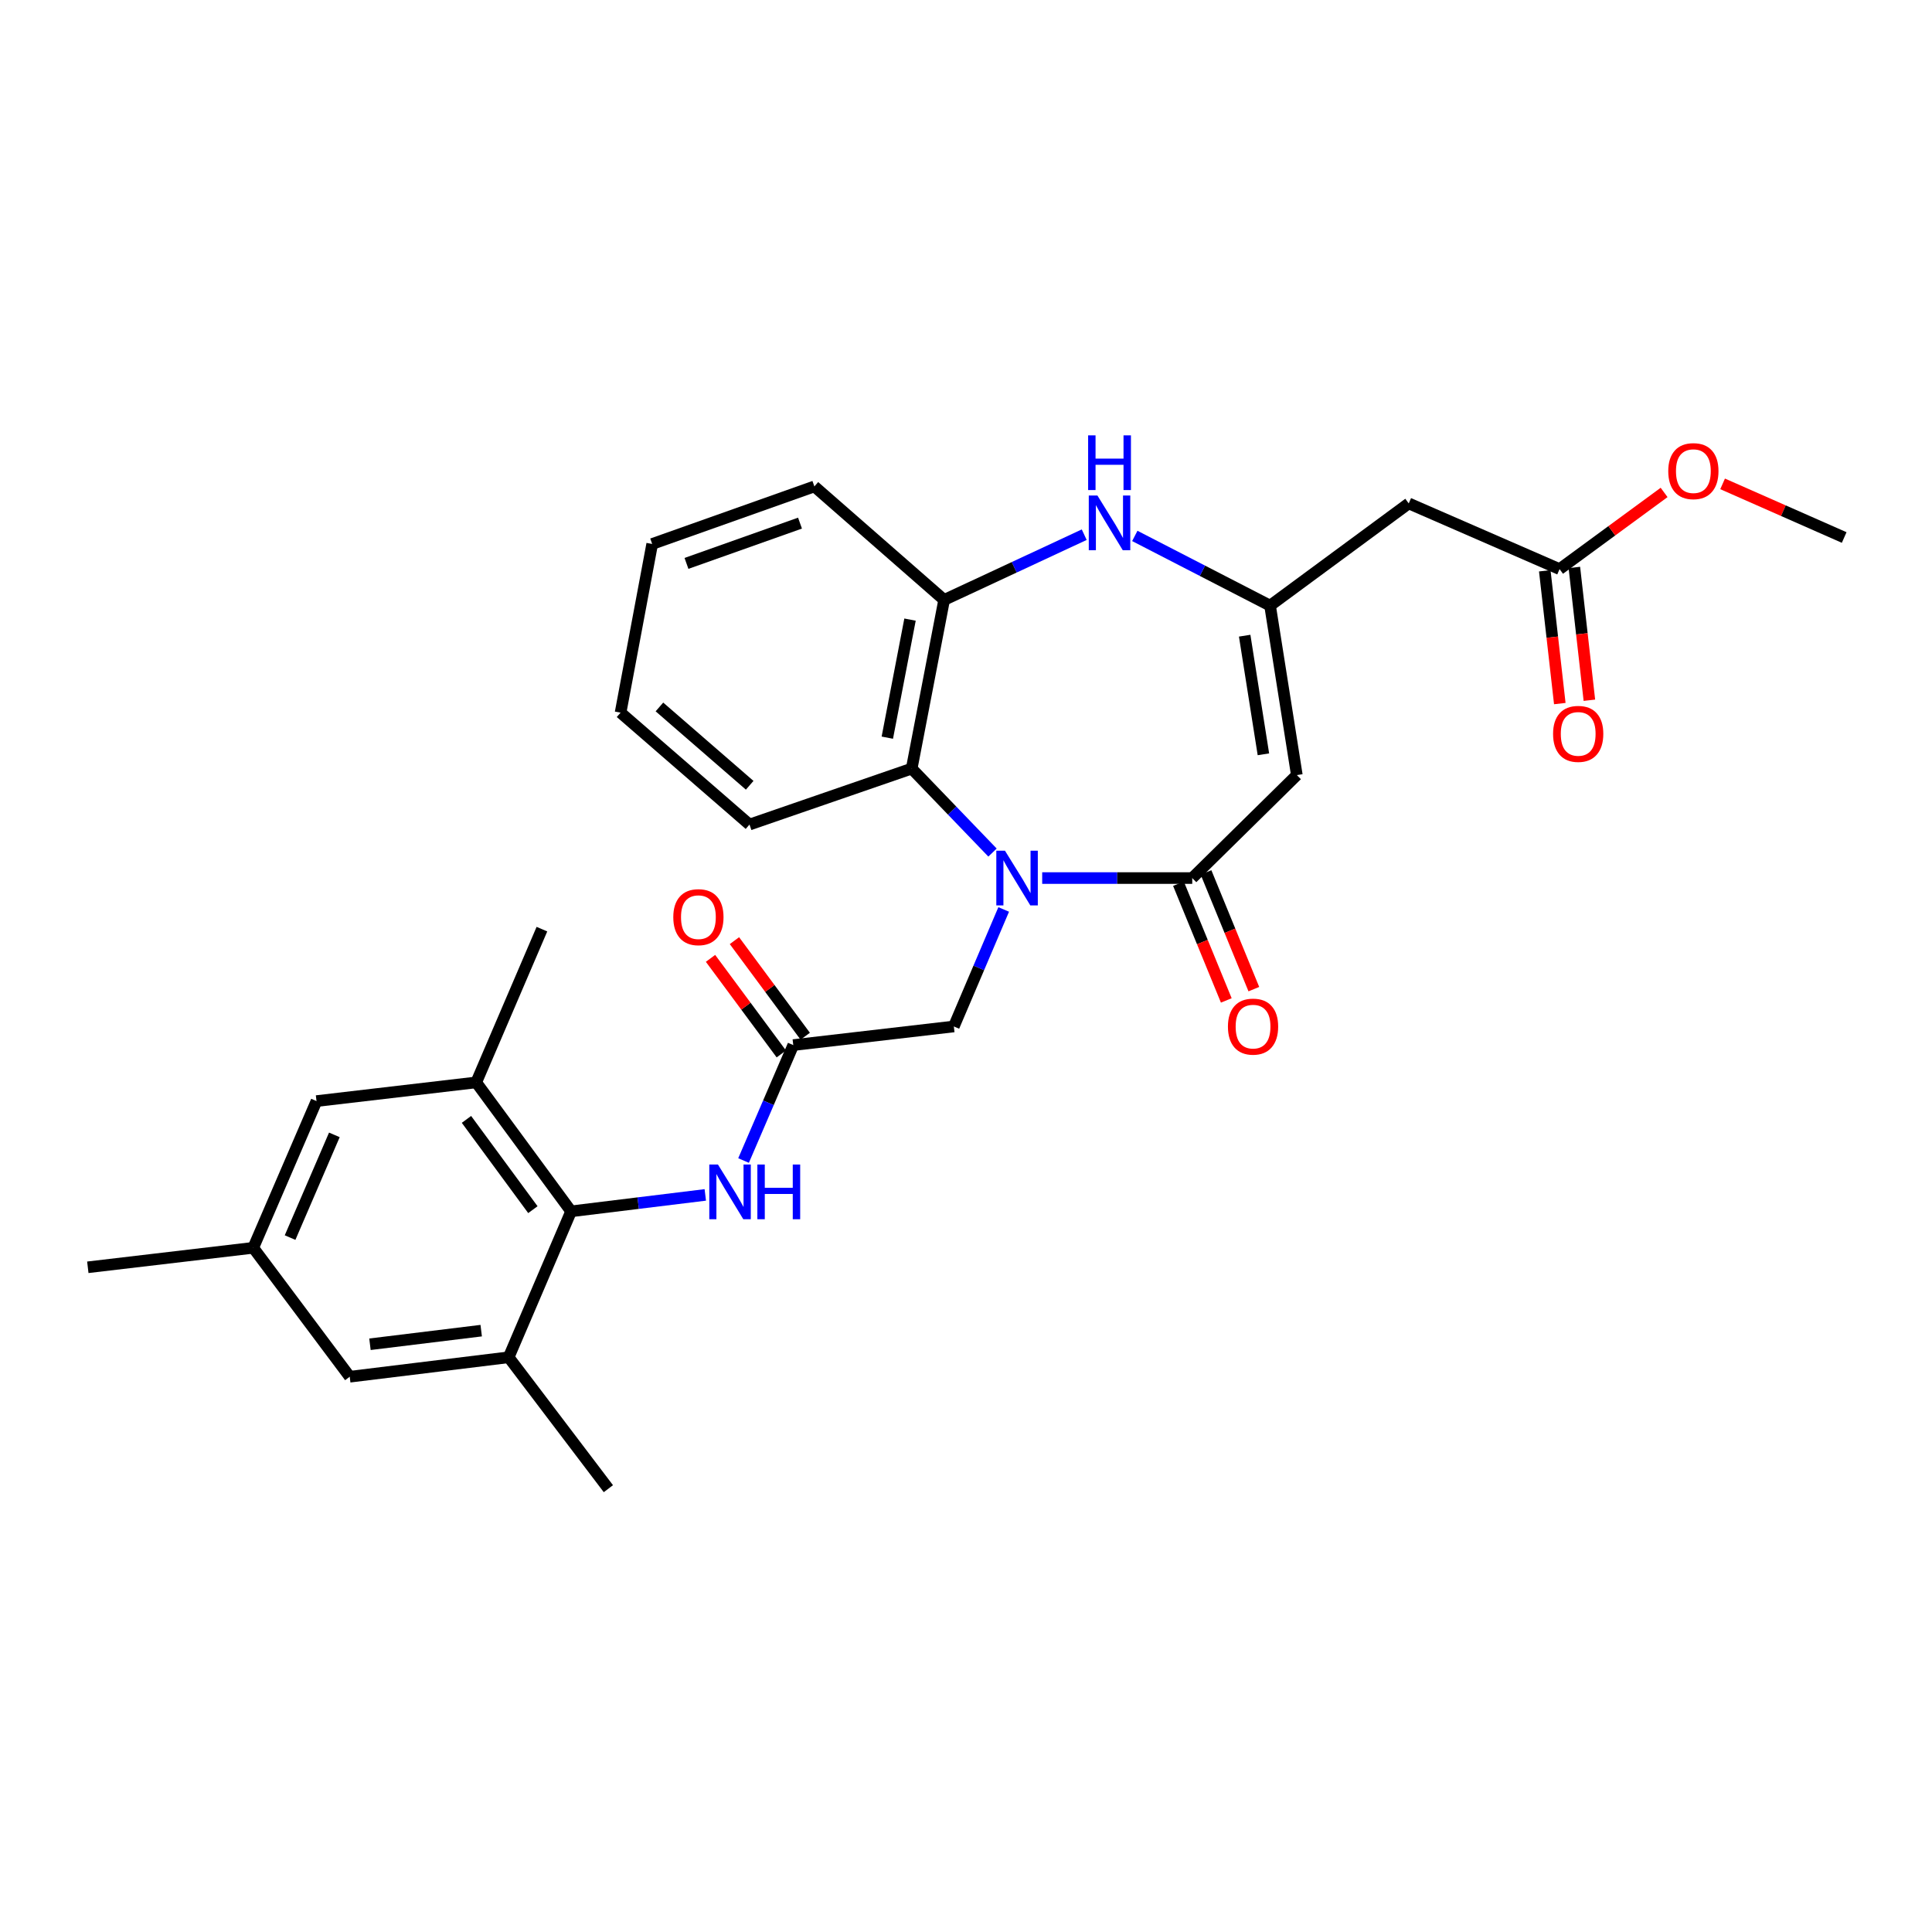 <?xml version='1.0' encoding='iso-8859-1'?>
<svg version='1.1' baseProfile='full'
              xmlns='http://www.w3.org/2000/svg'
                      xmlns:rdkit='http://www.rdkit.org/xml'
                      xmlns:xlink='http://www.w3.org/1999/xlink'
                  xml:space='preserve'
width='1000px' height='1000px' viewBox='0 0 1000 1000'>
<!-- END OF HEADER -->
<rect style='opacity:1.0;fill:#FFFFFF;stroke:none' width='1000' height='1000' x='0' y='0'> </rect>
<path class='bond-0' d='M 539.438,454.485 L 578.27,454.485' style='fill:none;fill-rule:evenodd;stroke:#0000FF;stroke-width:6px;stroke-linecap:butt;stroke-linejoin:miter;stroke-opacity:1' />
<path class='bond-0' d='M 578.27,454.485 L 617.102,454.485' style='fill:none;fill-rule:evenodd;stroke:#000000;stroke-width:6px;stroke-linecap:butt;stroke-linejoin:miter;stroke-opacity:1' />
<path class='bond-4' d='M 513.725,441.284 L 492.808,419.553' style='fill:none;fill-rule:evenodd;stroke:#0000FF;stroke-width:6px;stroke-linecap:butt;stroke-linejoin:miter;stroke-opacity:1' />
<path class='bond-4' d='M 492.808,419.553 L 471.891,397.822' style='fill:none;fill-rule:evenodd;stroke:#000000;stroke-width:6px;stroke-linecap:butt;stroke-linejoin:miter;stroke-opacity:1' />
<path class='bond-12' d='M 519.509,470.732 L 506.608,501.014' style='fill:none;fill-rule:evenodd;stroke:#0000FF;stroke-width:6px;stroke-linecap:butt;stroke-linejoin:miter;stroke-opacity:1' />
<path class='bond-12' d='M 506.608,501.014 L 493.707,531.295' style='fill:none;fill-rule:evenodd;stroke:#000000;stroke-width:6px;stroke-linecap:butt;stroke-linejoin:miter;stroke-opacity:1' />
<path class='bond-1' d='M 617.102,454.485 L 671.239,401.179' style='fill:none;fill-rule:evenodd;stroke:#000000;stroke-width:6px;stroke-linecap:butt;stroke-linejoin:miter;stroke-opacity:1' />
<path class='bond-14' d='M 609.971,457.407 L 622.349,487.614' style='fill:none;fill-rule:evenodd;stroke:#000000;stroke-width:6px;stroke-linecap:butt;stroke-linejoin:miter;stroke-opacity:1' />
<path class='bond-14' d='M 622.349,487.614 L 634.727,517.821' style='fill:none;fill-rule:evenodd;stroke:#FF0000;stroke-width:6px;stroke-linecap:butt;stroke-linejoin:miter;stroke-opacity:1' />
<path class='bond-14' d='M 624.232,451.563 L 636.61,481.771' style='fill:none;fill-rule:evenodd;stroke:#000000;stroke-width:6px;stroke-linecap:butt;stroke-linejoin:miter;stroke-opacity:1' />
<path class='bond-14' d='M 636.61,481.771 L 648.988,511.978' style='fill:none;fill-rule:evenodd;stroke:#FF0000;stroke-width:6px;stroke-linecap:butt;stroke-linejoin:miter;stroke-opacity:1' />
<path class='bond-2' d='M 671.239,401.179 L 657.386,313.47' style='fill:none;fill-rule:evenodd;stroke:#000000;stroke-width:6px;stroke-linecap:butt;stroke-linejoin:miter;stroke-opacity:1' />
<path class='bond-2' d='M 653.938,390.427 L 644.241,329.031' style='fill:none;fill-rule:evenodd;stroke:#000000;stroke-width:6px;stroke-linecap:butt;stroke-linejoin:miter;stroke-opacity:1' />
<path class='bond-9' d='M 657.386,313.47 L 729.161,260.566' style='fill:none;fill-rule:evenodd;stroke:#000000;stroke-width:6px;stroke-linecap:butt;stroke-linejoin:miter;stroke-opacity:1' />
<path class='bond-29' d='M 657.386,313.47 L 622.377,295.43' style='fill:none;fill-rule:evenodd;stroke:#000000;stroke-width:6px;stroke-linecap:butt;stroke-linejoin:miter;stroke-opacity:1' />
<path class='bond-29' d='M 622.377,295.43 L 587.369,277.39' style='fill:none;fill-rule:evenodd;stroke:#0000FF;stroke-width:6px;stroke-linecap:butt;stroke-linejoin:miter;stroke-opacity:1' />
<path class='bond-3' d='M 561.191,276.753 L 524.936,293.639' style='fill:none;fill-rule:evenodd;stroke:#0000FF;stroke-width:6px;stroke-linecap:butt;stroke-linejoin:miter;stroke-opacity:1' />
<path class='bond-3' d='M 524.936,293.639 L 488.681,310.525' style='fill:none;fill-rule:evenodd;stroke:#000000;stroke-width:6px;stroke-linecap:butt;stroke-linejoin:miter;stroke-opacity:1' />
<path class='bond-6' d='M 471.891,397.822 L 488.681,310.525' style='fill:none;fill-rule:evenodd;stroke:#000000;stroke-width:6px;stroke-linecap:butt;stroke-linejoin:miter;stroke-opacity:1' />
<path class='bond-6' d='M 459.275,381.817 L 471.028,320.708' style='fill:none;fill-rule:evenodd;stroke:#000000;stroke-width:6px;stroke-linecap:butt;stroke-linejoin:miter;stroke-opacity:1' />
<path class='bond-21' d='M 471.891,397.822 L 387.941,426.787' style='fill:none;fill-rule:evenodd;stroke:#000000;stroke-width:6px;stroke-linecap:butt;stroke-linejoin:miter;stroke-opacity:1' />
<path class='bond-5' d='M 295.601,626.991 L 330.33,622.737' style='fill:none;fill-rule:evenodd;stroke:#000000;stroke-width:6px;stroke-linecap:butt;stroke-linejoin:miter;stroke-opacity:1' />
<path class='bond-5' d='M 330.33,622.737 L 365.06,618.483' style='fill:none;fill-rule:evenodd;stroke:#0000FF;stroke-width:6px;stroke-linecap:butt;stroke-linejoin:miter;stroke-opacity:1' />
<path class='bond-10' d='M 295.601,626.991 L 246.489,560.251' style='fill:none;fill-rule:evenodd;stroke:#000000;stroke-width:6px;stroke-linecap:butt;stroke-linejoin:miter;stroke-opacity:1' />
<path class='bond-10' d='M 275.821,626.115 L 241.443,579.396' style='fill:none;fill-rule:evenodd;stroke:#000000;stroke-width:6px;stroke-linecap:butt;stroke-linejoin:miter;stroke-opacity:1' />
<path class='bond-11' d='M 295.601,626.991 L 263.279,702.525' style='fill:none;fill-rule:evenodd;stroke:#000000;stroke-width:6px;stroke-linecap:butt;stroke-linejoin:miter;stroke-opacity:1' />
<path class='bond-22' d='M 488.681,310.525 L 421.521,251.772' style='fill:none;fill-rule:evenodd;stroke:#000000;stroke-width:6px;stroke-linecap:butt;stroke-linejoin:miter;stroke-opacity:1' />
<path class='bond-7' d='M 410.596,540.935 L 493.707,531.295' style='fill:none;fill-rule:evenodd;stroke:#000000;stroke-width:6px;stroke-linecap:butt;stroke-linejoin:miter;stroke-opacity:1' />
<path class='bond-8' d='M 410.596,540.935 L 397.729,570.811' style='fill:none;fill-rule:evenodd;stroke:#000000;stroke-width:6px;stroke-linecap:butt;stroke-linejoin:miter;stroke-opacity:1' />
<path class='bond-8' d='M 397.729,570.811 L 384.862,600.686' style='fill:none;fill-rule:evenodd;stroke:#0000FF;stroke-width:6px;stroke-linecap:butt;stroke-linejoin:miter;stroke-opacity:1' />
<path class='bond-17' d='M 416.788,536.349 L 398.467,511.613' style='fill:none;fill-rule:evenodd;stroke:#000000;stroke-width:6px;stroke-linecap:butt;stroke-linejoin:miter;stroke-opacity:1' />
<path class='bond-17' d='M 398.467,511.613 L 380.145,486.876' style='fill:none;fill-rule:evenodd;stroke:#FF0000;stroke-width:6px;stroke-linecap:butt;stroke-linejoin:miter;stroke-opacity:1' />
<path class='bond-17' d='M 404.404,545.522 L 386.082,520.785' style='fill:none;fill-rule:evenodd;stroke:#000000;stroke-width:6px;stroke-linecap:butt;stroke-linejoin:miter;stroke-opacity:1' />
<path class='bond-17' d='M 386.082,520.785 L 367.761,496.049' style='fill:none;fill-rule:evenodd;stroke:#FF0000;stroke-width:6px;stroke-linecap:butt;stroke-linejoin:miter;stroke-opacity:1' />
<path class='bond-13' d='M 729.161,260.566 L 807.229,294.574' style='fill:none;fill-rule:evenodd;stroke:#000000;stroke-width:6px;stroke-linecap:butt;stroke-linejoin:miter;stroke-opacity:1' />
<path class='bond-15' d='M 246.489,560.251 L 163.824,569.917' style='fill:none;fill-rule:evenodd;stroke:#000000;stroke-width:6px;stroke-linecap:butt;stroke-linejoin:miter;stroke-opacity:1' />
<path class='bond-24' d='M 246.489,560.251 L 280.497,480.925' style='fill:none;fill-rule:evenodd;stroke:#000000;stroke-width:6px;stroke-linecap:butt;stroke-linejoin:miter;stroke-opacity:1' />
<path class='bond-16' d='M 263.279,702.525 L 181.024,712.594' style='fill:none;fill-rule:evenodd;stroke:#000000;stroke-width:6px;stroke-linecap:butt;stroke-linejoin:miter;stroke-opacity:1' />
<path class='bond-16' d='M 249.068,688.738 L 191.49,695.786' style='fill:none;fill-rule:evenodd;stroke:#000000;stroke-width:6px;stroke-linecap:butt;stroke-linejoin:miter;stroke-opacity:1' />
<path class='bond-23' d='M 263.279,702.525 L 314.899,770.541' style='fill:none;fill-rule:evenodd;stroke:#000000;stroke-width:6px;stroke-linecap:butt;stroke-linejoin:miter;stroke-opacity:1' />
<path class='bond-19' d='M 799.572,295.44 L 803.461,329.808' style='fill:none;fill-rule:evenodd;stroke:#000000;stroke-width:6px;stroke-linecap:butt;stroke-linejoin:miter;stroke-opacity:1' />
<path class='bond-19' d='M 803.461,329.808 L 807.349,364.176' style='fill:none;fill-rule:evenodd;stroke:#FF0000;stroke-width:6px;stroke-linecap:butt;stroke-linejoin:miter;stroke-opacity:1' />
<path class='bond-19' d='M 814.885,293.707 L 818.774,328.075' style='fill:none;fill-rule:evenodd;stroke:#000000;stroke-width:6px;stroke-linecap:butt;stroke-linejoin:miter;stroke-opacity:1' />
<path class='bond-19' d='M 818.774,328.075 L 822.663,362.444' style='fill:none;fill-rule:evenodd;stroke:#FF0000;stroke-width:6px;stroke-linecap:butt;stroke-linejoin:miter;stroke-opacity:1' />
<path class='bond-20' d='M 807.229,294.574 L 834.284,274.73' style='fill:none;fill-rule:evenodd;stroke:#000000;stroke-width:6px;stroke-linecap:butt;stroke-linejoin:miter;stroke-opacity:1' />
<path class='bond-20' d='M 834.284,274.73 L 861.339,254.886' style='fill:none;fill-rule:evenodd;stroke:#FF0000;stroke-width:6px;stroke-linecap:butt;stroke-linejoin:miter;stroke-opacity:1' />
<path class='bond-31' d='M 163.824,569.917 L 131.083,645.862' style='fill:none;fill-rule:evenodd;stroke:#000000;stroke-width:6px;stroke-linecap:butt;stroke-linejoin:miter;stroke-opacity:1' />
<path class='bond-31' d='M 173.065,587.41 L 150.146,640.572' style='fill:none;fill-rule:evenodd;stroke:#000000;stroke-width:6px;stroke-linecap:butt;stroke-linejoin:miter;stroke-opacity:1' />
<path class='bond-18' d='M 181.024,712.594 L 131.083,645.862' style='fill:none;fill-rule:evenodd;stroke:#000000;stroke-width:6px;stroke-linecap:butt;stroke-linejoin:miter;stroke-opacity:1' />
<path class='bond-25' d='M 131.083,645.862 L 45.455,655.948' style='fill:none;fill-rule:evenodd;stroke:#000000;stroke-width:6px;stroke-linecap:butt;stroke-linejoin:miter;stroke-opacity:1' />
<path class='bond-26' d='M 891.619,250.452 L 923.082,264.332' style='fill:none;fill-rule:evenodd;stroke:#FF0000;stroke-width:6px;stroke-linecap:butt;stroke-linejoin:miter;stroke-opacity:1' />
<path class='bond-26' d='M 923.082,264.332 L 954.545,278.212' style='fill:none;fill-rule:evenodd;stroke:#000000;stroke-width:6px;stroke-linecap:butt;stroke-linejoin:miter;stroke-opacity:1' />
<path class='bond-27' d='M 387.941,426.787 L 321.209,368.866' style='fill:none;fill-rule:evenodd;stroke:#000000;stroke-width:6px;stroke-linecap:butt;stroke-linejoin:miter;stroke-opacity:1' />
<path class='bond-27' d='M 388.034,406.46 L 341.321,365.915' style='fill:none;fill-rule:evenodd;stroke:#000000;stroke-width:6px;stroke-linecap:butt;stroke-linejoin:miter;stroke-opacity:1' />
<path class='bond-30' d='M 421.521,251.772 L 337.571,281.56' style='fill:none;fill-rule:evenodd;stroke:#000000;stroke-width:6px;stroke-linecap:butt;stroke-linejoin:miter;stroke-opacity:1' />
<path class='bond-30' d='M 414.082,270.765 L 355.317,291.616' style='fill:none;fill-rule:evenodd;stroke:#000000;stroke-width:6px;stroke-linecap:butt;stroke-linejoin:miter;stroke-opacity:1' />
<path class='bond-28' d='M 321.209,368.866 L 337.571,281.56' style='fill:none;fill-rule:evenodd;stroke:#000000;stroke-width:6px;stroke-linecap:butt;stroke-linejoin:miter;stroke-opacity:1' />
<path  class='atom-0' d='M 520.171 440.325
L 529.451 455.325
Q 530.371 456.805, 531.851 459.485
Q 533.331 462.165, 533.411 462.325
L 533.411 440.325
L 537.171 440.325
L 537.171 468.645
L 533.291 468.645
L 523.331 452.245
Q 522.171 450.325, 520.931 448.125
Q 519.731 445.925, 519.371 445.245
L 519.371 468.645
L 515.691 468.645
L 515.691 440.325
L 520.171 440.325
' fill='#0000FF'/>
<path  class='atom-4' d='M 568.032 256.492
L 577.312 271.492
Q 578.232 272.972, 579.712 275.652
Q 581.192 278.332, 581.272 278.492
L 581.272 256.492
L 585.032 256.492
L 585.032 284.812
L 581.152 284.812
L 571.192 268.412
Q 570.032 266.492, 568.792 264.292
Q 567.592 262.092, 567.232 261.412
L 567.232 284.812
L 563.552 284.812
L 563.552 256.492
L 568.032 256.492
' fill='#0000FF'/>
<path  class='atom-4' d='M 563.212 225.34
L 567.052 225.34
L 567.052 237.38
L 581.532 237.38
L 581.532 225.34
L 585.372 225.34
L 585.372 253.66
L 581.532 253.66
L 581.532 240.58
L 567.052 240.58
L 567.052 253.66
L 563.212 253.66
L 563.212 225.34
' fill='#0000FF'/>
<path  class='atom-9' d='M 371.612 602.754
L 380.892 617.754
Q 381.812 619.234, 383.292 621.914
Q 384.772 624.594, 384.852 624.754
L 384.852 602.754
L 388.612 602.754
L 388.612 631.074
L 384.732 631.074
L 374.772 614.674
Q 373.612 612.754, 372.372 610.554
Q 371.172 608.354, 370.812 607.674
L 370.812 631.074
L 367.132 631.074
L 367.132 602.754
L 371.612 602.754
' fill='#0000FF'/>
<path  class='atom-9' d='M 392.012 602.754
L 395.852 602.754
L 395.852 614.794
L 410.332 614.794
L 410.332 602.754
L 414.172 602.754
L 414.172 631.074
L 410.332 631.074
L 410.332 617.994
L 395.852 617.994
L 395.852 631.074
L 392.012 631.074
L 392.012 602.754
' fill='#0000FF'/>
<path  class='atom-15' d='M 635.576 531.375
Q 635.576 524.575, 638.936 520.775
Q 642.296 516.975, 648.576 516.975
Q 654.856 516.975, 658.216 520.775
Q 661.576 524.575, 661.576 531.375
Q 661.576 538.255, 658.176 542.175
Q 654.776 546.055, 648.576 546.055
Q 642.336 546.055, 638.936 542.175
Q 635.576 538.295, 635.576 531.375
M 648.576 542.855
Q 652.896 542.855, 655.216 539.975
Q 657.576 537.055, 657.576 531.375
Q 657.576 525.815, 655.216 523.015
Q 652.896 520.175, 648.576 520.175
Q 644.256 520.175, 641.896 522.975
Q 639.576 525.775, 639.576 531.375
Q 639.576 537.095, 641.896 539.975
Q 644.256 542.855, 648.576 542.855
' fill='#FF0000'/>
<path  class='atom-18' d='M 348.493 474.72
Q 348.493 467.92, 351.853 464.12
Q 355.213 460.32, 361.493 460.32
Q 367.773 460.32, 371.133 464.12
Q 374.493 467.92, 374.493 474.72
Q 374.493 481.6, 371.093 485.52
Q 367.693 489.4, 361.493 489.4
Q 355.253 489.4, 351.853 485.52
Q 348.493 481.64, 348.493 474.72
M 361.493 486.2
Q 365.813 486.2, 368.133 483.32
Q 370.493 480.4, 370.493 474.72
Q 370.493 469.16, 368.133 466.36
Q 365.813 463.52, 361.493 463.52
Q 357.173 463.52, 354.813 466.32
Q 352.493 469.12, 352.493 474.72
Q 352.493 480.44, 354.813 483.32
Q 357.173 486.2, 361.493 486.2
' fill='#FF0000'/>
<path  class='atom-20' d='M 803.869 379.854
Q 803.869 373.054, 807.229 369.254
Q 810.589 365.454, 816.869 365.454
Q 823.149 365.454, 826.509 369.254
Q 829.869 373.054, 829.869 379.854
Q 829.869 386.734, 826.469 390.654
Q 823.069 394.534, 816.869 394.534
Q 810.629 394.534, 807.229 390.654
Q 803.869 386.774, 803.869 379.854
M 816.869 391.334
Q 821.189 391.334, 823.509 388.454
Q 825.869 385.534, 825.869 379.854
Q 825.869 374.294, 823.509 371.494
Q 821.189 368.654, 816.869 368.654
Q 812.549 368.654, 810.189 371.454
Q 807.869 374.254, 807.869 379.854
Q 807.869 385.574, 810.189 388.454
Q 812.549 391.334, 816.869 391.334
' fill='#FF0000'/>
<path  class='atom-21' d='M 863.486 243.856
Q 863.486 237.056, 866.846 233.256
Q 870.206 229.456, 876.486 229.456
Q 882.766 229.456, 886.126 233.256
Q 889.486 237.056, 889.486 243.856
Q 889.486 250.736, 886.086 254.656
Q 882.686 258.536, 876.486 258.536
Q 870.246 258.536, 866.846 254.656
Q 863.486 250.776, 863.486 243.856
M 876.486 255.336
Q 880.806 255.336, 883.126 252.456
Q 885.486 249.536, 885.486 243.856
Q 885.486 238.296, 883.126 235.496
Q 880.806 232.656, 876.486 232.656
Q 872.166 232.656, 869.806 235.456
Q 867.486 238.256, 867.486 243.856
Q 867.486 249.576, 869.806 252.456
Q 872.166 255.336, 876.486 255.336
' fill='#FF0000'/>
</svg>
